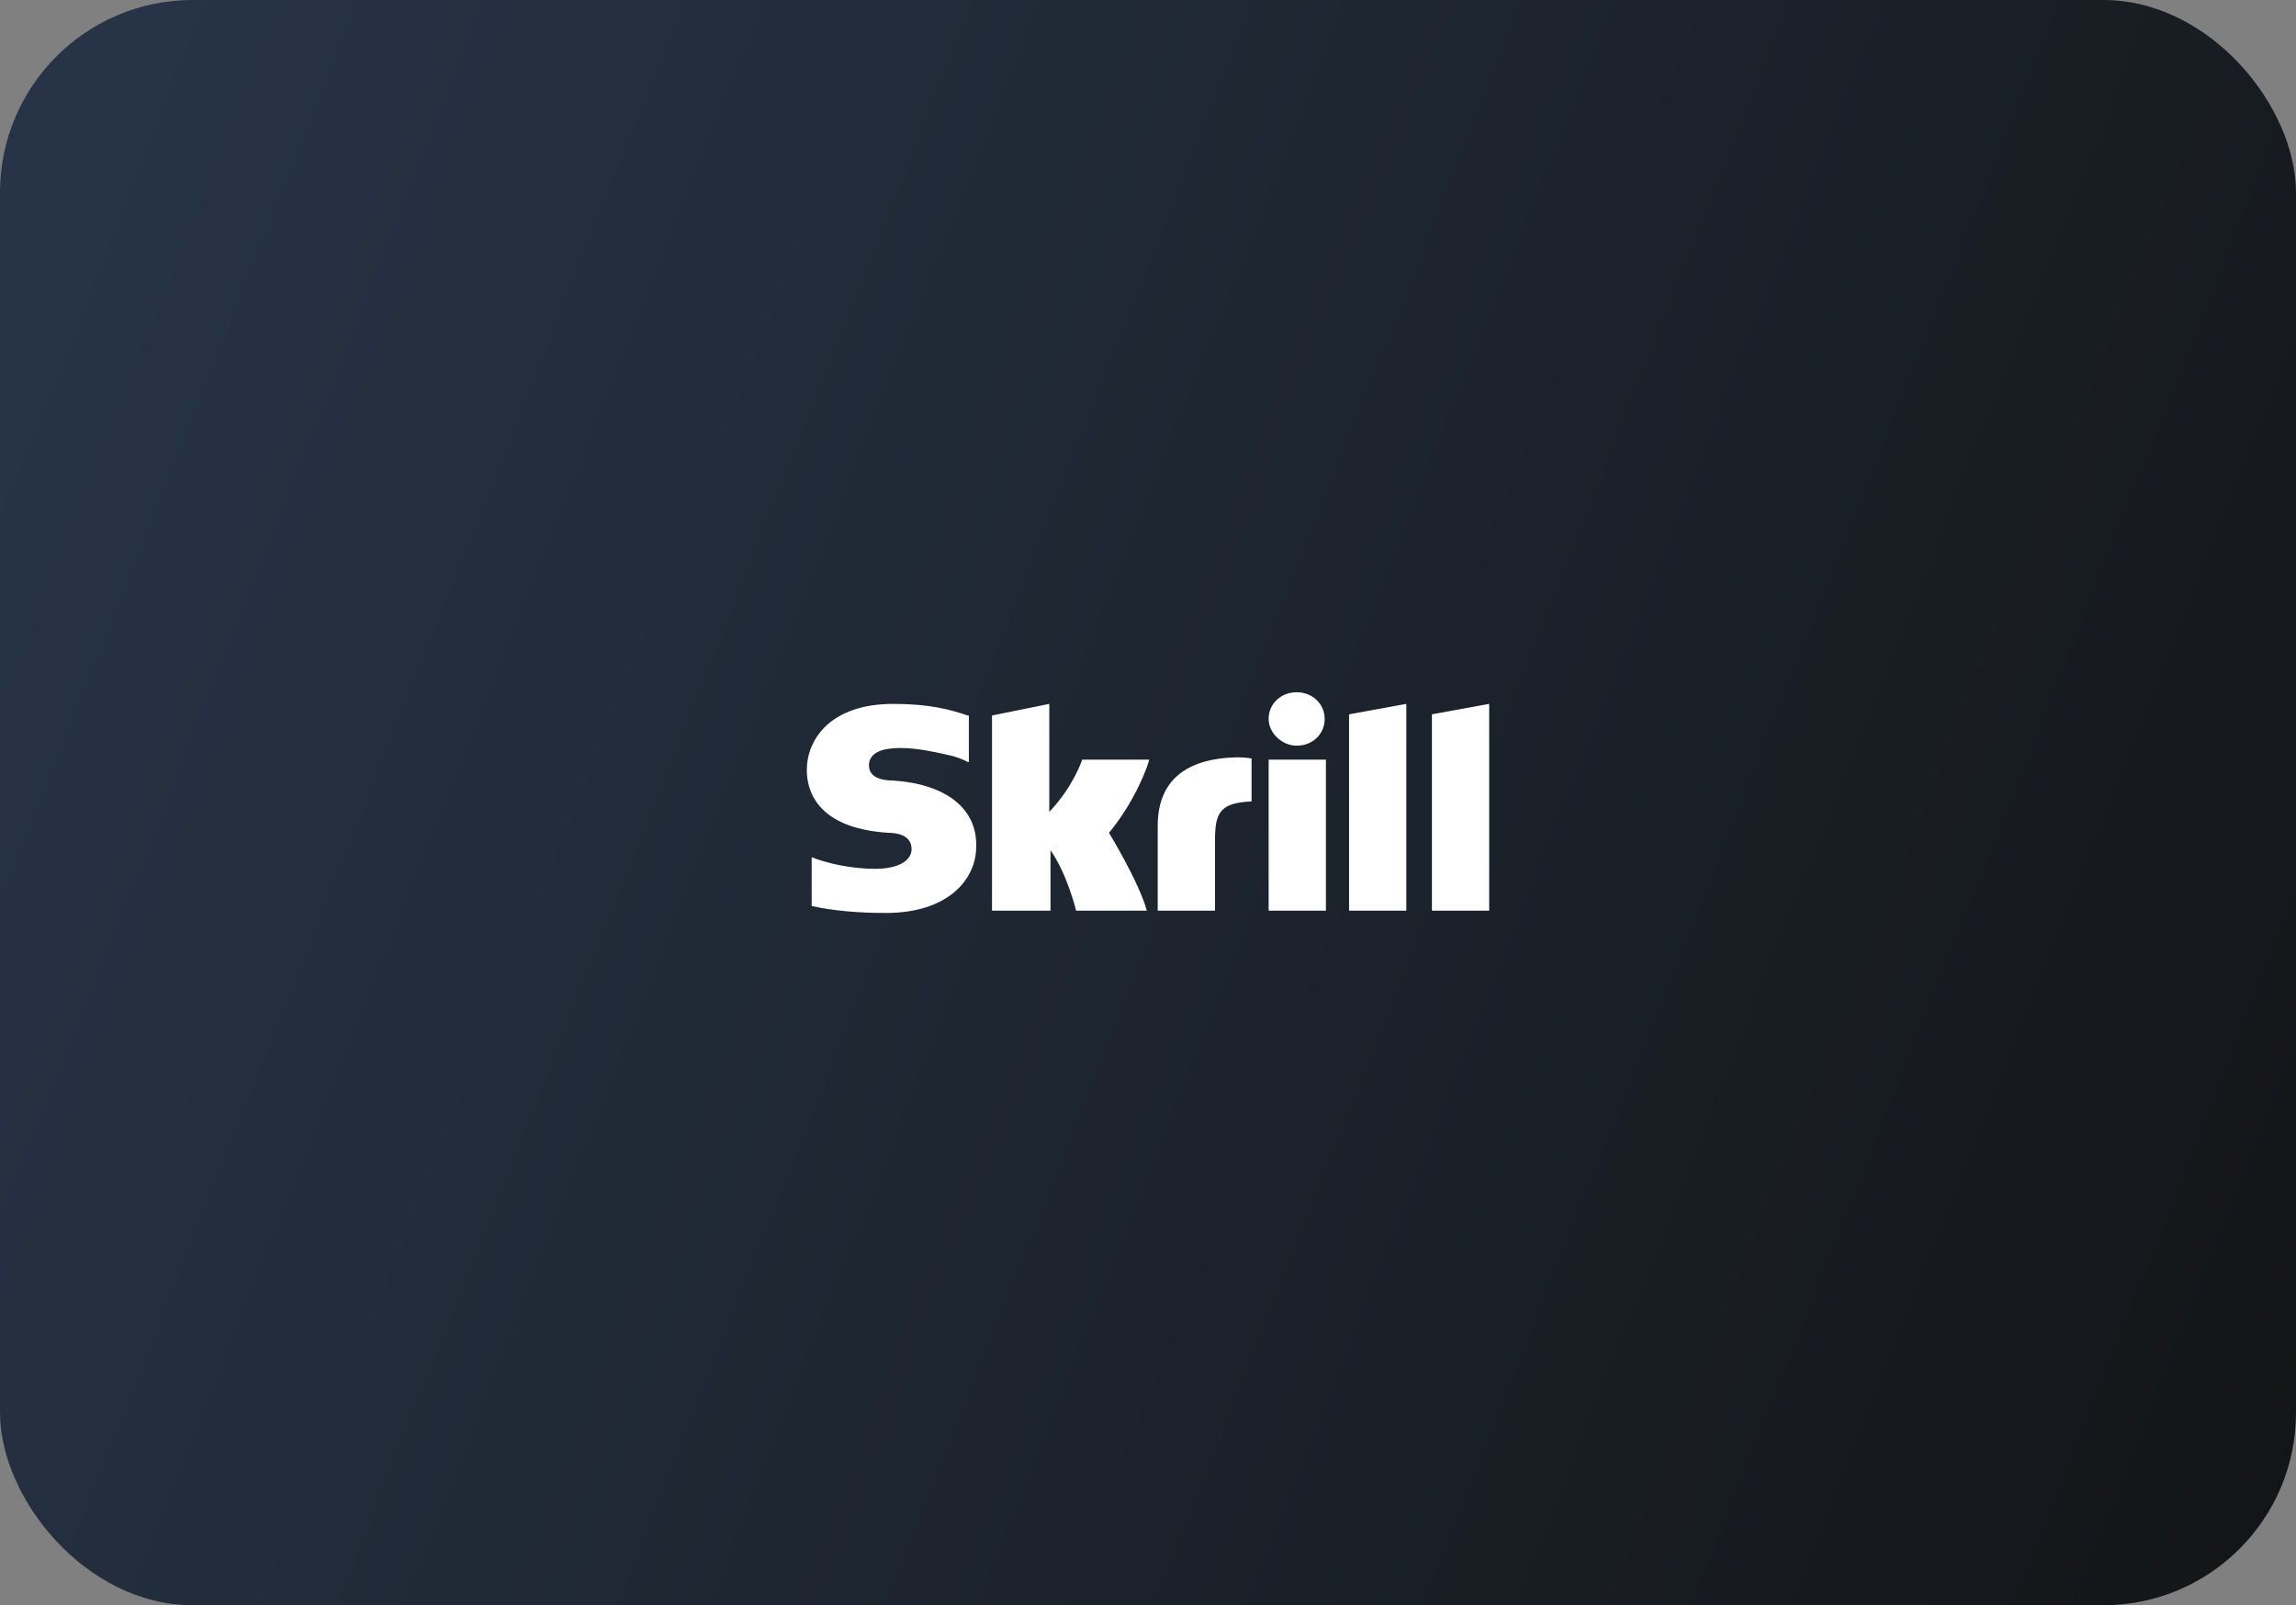 <?xml version="1.0" encoding="UTF-8"?> <svg xmlns="http://www.w3.org/2000/svg" width="286" height="200" viewBox="0 0 286 200" fill="none"><rect x="0" y="0" width="286" height="200" fill="#808080" stroke="none"/><rect width="286" height="200" rx="24" fill="url(#paint0_linear_6901_19278)"></rect><path fill-rule="evenodd" clip-rule="evenodd" d="M168.045 89L175.179 87.698V113.46H168.047L168.045 89ZM178.367 89V113.463H185.5V87.698L178.367 89ZM158.029 113.463H165.162V94.644H158.029V113.46V113.463ZM111.278 97.25C110.365 97.25 108.24 97.105 108.24 95.369C108.24 93.198 111.275 93.198 112.339 93.198C114.31 93.198 116.892 93.776 118.714 94.21C118.714 94.21 119.775 94.5 120.534 94.935H120.685V89.145H120.535C118.41 88.421 115.828 87.699 111.275 87.699C103.383 87.699 100.499 92.184 100.499 95.949C100.499 98.119 101.412 103.184 110.668 103.762C111.427 103.762 113.552 103.907 113.552 105.79C113.552 107.236 111.883 108.25 108.999 108.25C105.964 108.25 102.927 107.528 101.107 106.804V112.882C103.687 113.461 106.874 113.75 110.365 113.75C118.107 113.75 121.598 109.554 121.598 105.5C121.748 100.724 117.803 97.684 111.275 97.25H111.278ZM154.079 94.355C147.552 94.5 144.212 97.395 144.212 102.895V113.461H151.347V104.777C151.347 101.447 151.803 100 155.9 99.855V94.5C155.14 94.355 154.079 94.355 154.079 94.355ZM134.802 94.645C134.65 95.079 133.589 98.119 130.704 101.157V87.698L123.57 89.145V113.461H130.855V105.934C132.98 108.974 134.043 113.461 134.043 113.461H142.847C141.935 109.988 138.142 103.764 138.142 103.764C141.479 99.711 142.999 95.369 143.15 94.645H134.802ZM161.515 92.907C163.49 92.907 165.007 91.461 165.007 89.579C165.007 87.698 163.489 86.25 161.515 86.25C159.543 86.25 158.024 87.698 158.024 89.579C158.024 91.316 159.695 92.907 161.515 92.907Z" fill="white"></path><defs><linearGradient id="paint0_linear_6901_19278" x1="11.948" y1="12.5" x2="310.529" y2="130.967" gradientUnits="userSpaceOnUse"><stop stop-color="#273447"></stop><stop offset="1" stop-color="#131517"></stop></linearGradient></defs></svg> 